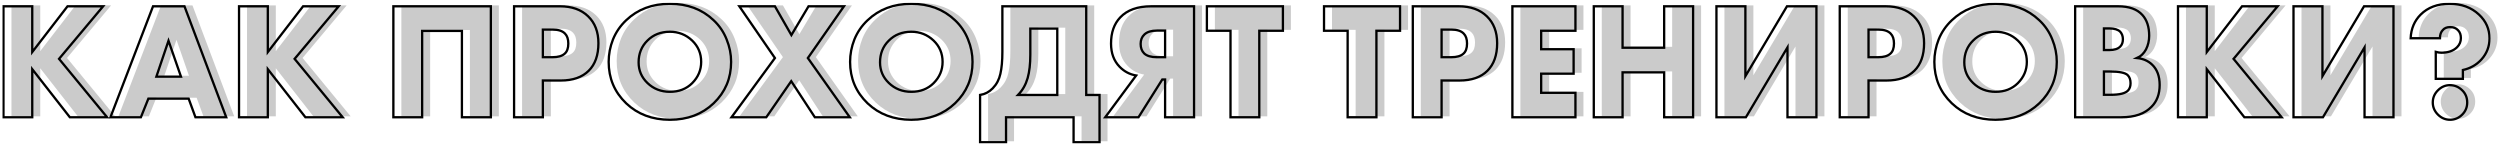 <?xml version="1.0" encoding="UTF-8"?> <svg xmlns="http://www.w3.org/2000/svg" width="4328" height="253" viewBox="0 0 4328 253" fill="none"> <g filter="url(#filter0_d)"> <path d="M69.664 5.32V84.52L130.72 5.32H192.352L116.032 96.328L199.264 197.416H134.752L69.664 114.184V197.416H19.84V5.32H69.664Z" fill="#CBCBCB"></path> <path d="M352.208 197.416L340.4 165.16H270.704L257.744 197.416H205.04L278.768 5.32H333.2L405.488 197.416H352.208ZM284.528 127.144H327.152L305.552 64.936L284.528 127.144Z" fill="#CBCBCB"></path> <path d="M477.477 5.32V84.52L538.533 5.32H600.165L523.845 96.328L607.077 197.416H542.565L477.477 114.184V197.416H427.653V5.32H477.477Z" fill="#CBCBCB"></path> <path d="M863.608 197.416H813.496V47.944H744.664V197.416H694.84V5.32H863.608V197.416Z" fill="#CBCBCB"></path> <path d="M985.025 133.768H953.633V197.416H903.809V5.32H983.297C1003.84 5.32 1020.06 11.08 1031.97 22.6C1043.87 34.12 1049.82 49.672 1049.82 69.256C1049.82 89.992 1044.16 105.928 1032.83 117.064C1021.5 128.2 1005.57 133.768 985.025 133.768ZM953.633 45.64V93.448H970.337C979.937 93.448 986.945 91.432 991.361 87.4C995.585 83.752 997.697 77.896 997.697 69.832C997.697 62.152 995.777 56.392 991.937 52.552C987.521 47.944 980.417 45.64 970.625 45.64H953.633Z" fill="#CBCBCB"></path> <path d="M1279.54 101.512C1279.54 129.928 1269.46 153.832 1249.3 173.224C1229.34 192.232 1204.09 201.736 1173.56 201.736C1143.03 201.736 1117.78 192.232 1097.82 173.224C1077.66 153.832 1067.58 129.928 1067.58 101.512C1067.58 88.264 1070.07 75.304 1075.06 62.632C1080.25 49.96 1087.83 38.92 1097.82 29.512C1117.78 10.504 1143.03 1 1173.56 1C1204.09 1 1229.34 10.504 1249.3 29.512C1259.29 38.92 1266.78 49.96 1271.77 62.632C1276.95 75.304 1279.54 88.264 1279.54 101.512ZM1173.56 49.384C1157.82 49.384 1144.86 54.472 1134.68 64.648C1124.5 74.632 1119.42 87.208 1119.42 102.376C1119.42 116.392 1124.5 128.296 1134.68 138.088C1145.24 148.264 1158.2 153.352 1173.56 153.352C1189.3 153.352 1202.17 148.36 1212.15 138.376C1222.52 128.008 1227.7 115.72 1227.7 101.512C1227.7 86.92 1222.52 74.632 1212.15 64.648C1201.4 54.472 1188.54 49.384 1173.56 49.384Z" fill="#CBCBCB"></path> <path d="M1280.21 197.416L1355.38 94.888L1293.75 5.32H1355.38L1383.89 55.144L1413.56 5.32H1474.9L1412.4 94.888L1484.98 197.416H1424.5L1383.6 134.92L1340.4 197.416H1280.21Z" fill="#CBCBCB"></path> <path d="M1697.48 101.512C1697.48 129.928 1687.4 153.832 1667.24 173.224C1647.27 192.232 1622.02 201.736 1591.5 201.736C1560.97 201.736 1535.72 192.232 1515.75 173.224C1495.59 153.832 1485.51 129.928 1485.51 101.512C1485.51 88.264 1488.01 75.304 1493 62.632C1498.18 49.96 1505.77 38.92 1515.75 29.512C1535.72 10.504 1560.97 1 1591.5 1C1622.02 1 1647.27 10.504 1667.24 29.512C1677.22 38.92 1684.71 49.96 1689.7 62.632C1694.89 75.304 1697.48 88.264 1697.48 101.512ZM1591.5 49.384C1575.75 49.384 1562.79 54.472 1552.62 64.648C1542.44 74.632 1537.35 87.208 1537.35 102.376C1537.35 116.392 1542.44 128.296 1552.62 138.088C1563.18 148.264 1576.14 153.352 1591.5 153.352C1607.24 153.352 1620.1 148.36 1630.09 138.376C1640.46 128.008 1645.64 115.72 1645.64 101.512C1645.64 86.92 1640.46 74.632 1630.09 64.648C1619.34 54.472 1606.47 49.384 1591.5 49.384Z" fill="#CBCBCB"></path> <path d="M1749.15 5.32H1894.3V158.824H1917.34V240.616H1872.41V197.416H1755.49V240.616H1710.56V158.824C1719.01 157.48 1726.3 153.64 1732.45 147.304C1739.17 140.392 1743.58 132.04 1745.69 122.248C1748 112.264 1749.15 99.592 1749.15 84.232V5.32ZM1797.53 43.912V89.128C1797.53 105.064 1796 118.504 1792.93 129.448C1789.66 140.968 1784.09 150.76 1776.22 158.824H1844.19V43.912H1797.53Z" fill="#CBCBCB"></path> <path d="M1927.18 197.416L1980.75 125.128C1969.61 123.208 1960.11 118.216 1952.24 110.152C1942.25 99.976 1937.26 86.536 1937.26 69.832C1937.26 50.824 1942.54 35.752 1953.1 24.616C1965.2 11.752 1983.15 5.32 2006.96 5.32H2080.97V197.416H2030.86V132.04H2025.96L1984.78 197.416H1927.18ZM2030.86 93.448V47.368H2016.75C2007.15 47.368 1999.95 49.576 1995.15 53.992C1990.73 58.024 1988.52 63.496 1988.52 70.408C1988.52 77.32 1990.54 82.792 1994.57 86.824C1999.18 91.24 2006.57 93.448 2016.75 93.448H2030.86Z" fill="#CBCBCB"></path> <path d="M2234.81 47.656H2193.92V197.416H2144.09V47.656H2103.2V5.32H2234.81V47.656Z" fill="#CBCBCB"></path> <path d="M2437.59 47.656H2396.7V197.416H2346.87V47.656H2305.98V5.32H2437.59V47.656Z" fill="#CBCBCB"></path> <path d="M2540.9 133.768H2509.51V197.416H2459.68V5.32H2539.17C2559.72 5.32 2575.94 11.08 2587.84 22.6C2599.75 34.12 2605.7 49.672 2605.7 69.256C2605.7 89.992 2600.04 105.928 2588.71 117.064C2577.38 128.2 2561.44 133.768 2540.9 133.768ZM2509.51 45.64V93.448H2526.21C2535.81 93.448 2542.82 91.432 2547.24 87.4C2551.46 83.752 2553.57 77.896 2553.57 69.832C2553.57 62.152 2551.65 56.392 2547.81 52.552C2543.4 47.944 2536.29 45.64 2526.5 45.64H2509.51Z" fill="#CBCBCB"></path> <path d="M2741.24 5.32V47.656H2681.91V79.624H2738.07V121.96H2681.91V155.08H2741.24V197.416H2632.09V5.32H2741.24Z" fill="#CBCBCB"></path> <path d="M2822.82 5.32V77.032H2894.82V5.32H2944.93V197.416H2894.82V119.656H2822.82V197.416H2773V5.32H2822.82Z" fill="#CBCBCB"></path> <path d="M2985.34 5.32H3035.45V126.28L3107.45 5.32H3158.43V197.416H3108.32V76.456L3036.32 197.416H2985.34V5.32Z" fill="#CBCBCB"></path> <path d="M3280.02 133.768H3248.63V197.416H3198.81V5.32H3278.3C3298.84 5.32 3315.06 11.08 3326.97 22.6C3338.87 34.12 3344.82 49.672 3344.82 69.256C3344.82 89.992 3339.16 105.928 3327.83 117.064C3316.5 128.2 3300.57 133.768 3280.02 133.768ZM3248.63 45.64V93.448H3265.34C3274.94 93.448 3281.94 91.432 3286.36 87.4C3290.58 83.752 3292.7 77.896 3292.7 69.832C3292.7 62.152 3290.78 56.392 3286.94 52.552C3282.52 47.944 3275.42 45.64 3265.62 45.64H3248.63Z" fill="#CBCBCB"></path> <path d="M3574.54 101.512C3574.54 129.928 3564.46 153.832 3544.3 173.224C3524.33 192.232 3499.09 201.736 3468.56 201.736C3438.03 201.736 3412.78 192.232 3392.82 173.224C3372.66 153.832 3362.58 129.928 3362.58 101.512C3362.58 88.264 3365.07 75.304 3370.06 62.632C3375.25 49.96 3382.83 38.92 3392.82 29.512C3412.78 10.504 3438.03 1 3468.56 1C3499.09 1 3524.33 10.504 3544.3 29.512C3554.29 38.92 3561.78 49.96 3566.77 62.632C3571.95 75.304 3574.54 88.264 3574.54 101.512ZM3468.56 49.384C3452.82 49.384 3439.86 54.472 3429.68 64.648C3419.5 74.632 3414.42 87.208 3414.42 102.376C3414.42 116.392 3419.5 128.296 3429.68 138.088C3440.24 148.264 3453.2 153.352 3468.56 153.352C3484.3 153.352 3497.17 148.36 3507.15 138.376C3517.52 128.008 3522.7 115.72 3522.7 101.512C3522.7 86.92 3517.52 74.632 3507.15 64.648C3496.4 54.472 3483.54 49.384 3468.56 49.384Z" fill="#CBCBCB"></path> <path d="M3686.4 197.416H3606.34V5.32H3680.64C3699.65 5.32 3713.67 10.312 3722.69 20.296C3730.56 28.936 3734.5 40.936 3734.5 56.296C3734.5 64.744 3732.68 72.616 3729.03 79.912C3725.19 87.016 3720 92.008 3713.48 94.888C3724.23 96.04 3732.96 99.88 3739.68 106.408C3748.32 114.664 3752.64 126.376 3752.64 141.544C3752.64 157.288 3747.94 169.864 3738.53 179.272C3726.82 191.368 3709.44 197.416 3686.4 197.416ZM3656.16 43.624V81.064H3665.38C3674.21 81.064 3680.55 79.048 3684.39 75.016C3687.46 71.944 3689 67.72 3689 62.344C3689 57.16 3687.46 52.84 3684.39 49.384C3680.55 45.544 3674.21 43.624 3665.38 43.624H3656.16ZM3656.16 118.216V158.536H3667.4C3683.52 158.536 3693.8 155.944 3698.21 150.76C3700.9 147.688 3702.24 143.56 3702.24 138.376C3702.24 132.424 3700.61 127.816 3697.35 124.552C3693.12 120.328 3682.85 118.216 3666.53 118.216H3656.16Z" fill="#CBCBCB"></path> <path d="M3834.2 5.32V84.52L3895.25 5.32H3956.88L3880.56 96.328L3963.8 197.416H3899.28L3834.2 114.184V197.416H3784.37V5.32H3834.2Z" fill="#CBCBCB"></path> <path d="M3984.34 5.32H4034.45V126.28L4106.45 5.32H4157.43V197.416H4107.32V76.456L4035.32 197.416H3984.34V5.32Z" fill="#CBCBCB"></path> <path d="M4277.58 130.888H4230.64V84.232C4234.1 85.192 4237.36 85.672 4240.43 85.672C4252.14 85.672 4261.17 82.504 4267.5 76.168C4271.92 71.752 4274.13 66.472 4274.13 60.328C4274.13 54.568 4272.5 50.056 4269.23 46.792C4265.97 43.144 4261.36 41.32 4255.41 41.32C4250.03 41.32 4245.9 42.952 4243.02 46.216C4239.57 49.672 4237.84 54.472 4237.84 60.616H4187.15C4187.92 44.104 4193.68 30.472 4204.43 19.72C4216.91 7.24 4233.62 1 4254.54 1C4275.28 1 4292.27 7.24 4305.52 19.72C4317.62 31.048 4323.66 44.776 4323.66 60.904C4323.66 74.728 4319.06 86.824 4309.84 97.192C4301.39 106.6 4290.64 112.744 4277.58 115.624V130.888ZM4276.43 192.808C4270.48 198.76 4263.47 201.736 4255.41 201.736C4247.34 201.736 4240.34 198.76 4234.39 192.808C4228.43 186.856 4225.46 179.848 4225.46 171.784C4225.46 163.72 4228.43 156.712 4234.39 150.76C4240.34 144.808 4247.25 141.832 4255.12 141.832C4263.38 141.832 4270.58 144.904 4276.72 151.048C4282.29 156.616 4285.07 163.528 4285.07 171.784C4285.07 180.04 4282.19 187.048 4276.43 192.808Z" fill="#CBCBCB"></path> <mask id="path-2-outside-1" maskUnits="userSpaceOnUse" x="4" y="0.584" width="4308" height="244" fill="black"> <rect fill="white" x="4" y="0.584" width="4308" height="244"></rect> <path d="M55.824 6.904V86.104L116.88 6.904H178.512L102.192 97.912L185.424 199H120.912L55.824 115.768V199H6V6.904H55.824Z"></path> <path d="M338.368 199L326.56 166.744H256.864L243.904 199H191.2L264.928 6.904H319.36L391.648 199H338.368ZM270.688 128.728H313.312L291.712 66.52L270.688 128.728Z"></path> <path d="M463.637 6.904V86.104L524.693 6.904H586.325L510.005 97.912L593.237 199H528.724L463.637 115.768V199H413.812V6.904H463.637Z"></path> <path d="M849.768 199H799.656V49.528H730.824V199H681V6.904H849.768V199Z"></path> <path d="M971.185 135.352H939.793V199H889.969V6.904H969.457C990.001 6.904 1006.22 12.664 1018.13 24.184C1030.03 35.704 1035.98 51.256 1035.98 70.84C1035.98 91.576 1030.32 107.512 1018.99 118.648C1007.66 129.784 991.729 135.352 971.185 135.352ZM939.793 47.224V95.032H956.497C966.097 95.032 973.105 93.016 977.521 88.984C981.745 85.336 983.857 79.48 983.857 71.416C983.857 63.736 981.937 57.976 978.097 54.136C973.681 49.528 966.577 47.224 956.785 47.224H939.793Z"></path> <path d="M1265.7 103.096C1265.7 131.512 1255.62 155.416 1235.46 174.808C1215.5 193.816 1190.25 203.32 1159.72 203.32C1129.19 203.32 1103.94 193.816 1083.97 174.808C1063.81 155.416 1053.73 131.512 1053.73 103.096C1053.73 89.848 1056.23 76.888 1061.22 64.216C1066.41 51.544 1073.99 40.504 1083.97 31.096C1103.94 12.088 1129.19 2.584 1159.72 2.584C1190.25 2.584 1215.5 12.088 1235.46 31.096C1245.45 40.504 1252.94 51.544 1257.93 64.216C1263.11 76.888 1265.7 89.848 1265.7 103.096ZM1159.72 50.968C1143.97 50.968 1131.01 56.056 1120.84 66.232C1110.66 76.216 1105.57 88.792 1105.57 103.96C1105.57 117.976 1110.66 129.88 1120.84 139.672C1131.4 149.848 1144.36 154.936 1159.72 154.936C1175.46 154.936 1188.33 149.944 1198.31 139.96C1208.68 129.592 1213.86 117.304 1213.86 103.096C1213.86 88.504 1208.68 76.216 1198.31 66.232C1187.56 56.056 1174.69 50.968 1159.72 50.968Z"></path> <path d="M1266.37 199L1341.54 96.472L1279.91 6.904H1341.54L1370.05 56.728L1399.72 6.904H1461.06L1398.56 96.472L1471.14 199H1410.66L1369.76 136.504L1326.56 199H1266.37Z"></path> <path d="M1683.64 103.096C1683.64 131.512 1673.56 155.416 1653.4 174.808C1633.43 193.816 1608.18 203.32 1577.66 203.32C1547.13 203.32 1521.88 193.816 1501.91 174.808C1481.75 155.416 1471.67 131.512 1471.67 103.096C1471.67 89.848 1474.17 76.888 1479.16 64.216C1484.34 51.544 1491.93 40.504 1501.91 31.096C1521.88 12.088 1547.13 2.584 1577.66 2.584C1608.18 2.584 1633.43 12.088 1653.4 31.096C1663.38 40.504 1670.87 51.544 1675.86 64.216C1681.05 76.888 1683.64 89.848 1683.64 103.096ZM1577.66 50.968C1561.91 50.968 1548.95 56.056 1538.78 66.232C1528.6 76.216 1523.51 88.792 1523.51 103.96C1523.51 117.976 1528.6 129.88 1538.78 139.672C1549.34 149.848 1562.3 154.936 1577.66 154.936C1593.4 154.936 1606.26 149.944 1616.25 139.96C1626.62 129.592 1631.8 117.304 1631.8 103.096C1631.8 88.504 1626.62 76.216 1616.25 66.232C1605.5 56.056 1592.63 50.968 1577.66 50.968Z"></path> <path d="M1735.31 6.904H1880.46V160.408H1903.5V242.2H1858.57V199H1741.65V242.2H1696.72V160.408C1705.17 159.064 1712.46 155.224 1718.61 148.888C1725.33 141.976 1729.74 133.624 1731.85 123.832C1734.16 113.848 1735.31 101.176 1735.31 85.816V6.904ZM1783.69 45.496V90.712C1783.69 106.648 1782.16 120.088 1779.09 131.032C1775.82 142.552 1770.25 152.344 1762.38 160.408H1830.35V45.496H1783.69Z"></path> <path d="M1913.34 199L1966.91 126.712C1955.77 124.792 1946.27 119.8 1938.4 111.736C1928.41 101.56 1923.42 88.12 1923.42 71.416C1923.42 52.408 1928.7 37.336 1939.26 26.2C1951.36 13.336 1969.31 6.904 1993.12 6.904H2067.13V199H2017.02V133.624H2012.12L1970.94 199H1913.34ZM2017.02 95.032V48.952H2002.91C1993.31 48.952 1986.11 51.16 1981.31 55.576C1976.89 59.608 1974.68 65.08 1974.68 71.992C1974.68 78.904 1976.7 84.376 1980.73 88.408C1985.34 92.824 1992.73 95.032 2002.91 95.032H2017.02Z"></path> <path d="M2220.97 49.24H2180.08V199H2130.25V49.24H2089.36V6.904H2220.97V49.24Z"></path> <path d="M2423.75 49.24H2382.86V199H2333.03V49.24H2292.14V6.904H2423.75V49.24Z"></path> <path d="M2527.06 135.352H2495.67V199H2445.84V6.904H2525.33C2545.88 6.904 2562.1 12.664 2574 24.184C2585.91 35.704 2591.86 51.256 2591.86 70.84C2591.86 91.576 2586.2 107.512 2574.87 118.648C2563.54 129.784 2547.6 135.352 2527.06 135.352ZM2495.67 47.224V95.032H2512.37C2521.97 95.032 2528.98 93.016 2533.4 88.984C2537.62 85.336 2539.73 79.48 2539.73 71.416C2539.73 63.736 2537.81 57.976 2533.97 54.136C2529.56 49.528 2522.45 47.224 2512.66 47.224H2495.67Z"></path> <path d="M2727.4 6.904V49.24H2668.07V81.208H2724.23V123.544H2668.07V156.664H2727.4V199H2618.25V6.904H2727.4Z"></path> <path d="M2808.98 6.904V78.616H2880.98V6.904H2931.09V199H2880.98V121.24H2808.98V199H2759.16V6.904H2808.98Z"></path> <path d="M2971.5 6.904H3021.61V127.864L3093.61 6.904H3144.59V199H3094.48V78.04L3022.48 199H2971.5V6.904Z"></path> <path d="M3266.18 135.352H3234.79V199H3184.97V6.904H3264.46C3285 6.904 3301.22 12.664 3313.13 24.184C3325.03 35.704 3330.98 51.256 3330.98 70.84C3330.98 91.576 3325.32 107.512 3313.99 118.648C3302.66 129.784 3286.73 135.352 3266.18 135.352ZM3234.79 47.224V95.032H3251.5C3261.1 95.032 3268.1 93.016 3272.52 88.984C3276.74 85.336 3278.86 79.48 3278.86 71.416C3278.86 63.736 3276.94 57.976 3273.1 54.136C3268.68 49.528 3261.58 47.224 3251.78 47.224H3234.79Z"></path> <path d="M3560.7 103.096C3560.7 131.512 3550.62 155.416 3530.46 174.808C3510.49 193.816 3485.25 203.32 3454.72 203.32C3424.19 203.32 3398.94 193.816 3378.98 174.808C3358.82 155.416 3348.74 131.512 3348.74 103.096C3348.74 89.848 3351.23 76.888 3356.22 64.216C3361.41 51.544 3368.99 40.504 3378.98 31.096C3398.94 12.088 3424.19 2.584 3454.72 2.584C3485.25 2.584 3510.49 12.088 3530.46 31.096C3540.45 40.504 3547.94 51.544 3552.93 64.216C3558.11 76.888 3560.7 89.848 3560.7 103.096ZM3454.72 50.968C3438.97 50.968 3426.02 56.056 3415.84 66.232C3405.66 76.216 3400.57 88.792 3400.57 103.96C3400.57 117.976 3405.66 129.88 3415.84 139.672C3426.4 149.848 3439.36 154.936 3454.72 154.936C3470.46 154.936 3483.33 149.944 3493.31 139.96C3503.68 129.592 3508.86 117.304 3508.86 103.096C3508.86 88.504 3503.68 76.216 3493.31 66.232C3482.56 56.056 3469.69 50.968 3454.72 50.968Z"></path> <path d="M3672.56 199H3592.5V6.904H3666.8C3685.81 6.904 3699.83 11.896 3708.85 21.88C3716.72 30.52 3720.66 42.52 3720.66 57.88C3720.66 66.328 3718.84 74.2 3715.19 81.496C3711.35 88.6 3706.16 93.592 3699.64 96.472C3710.39 97.624 3719.12 101.464 3725.84 107.992C3734.48 116.248 3738.8 127.96 3738.8 143.128C3738.8 158.872 3734.1 171.448 3724.69 180.856C3712.98 192.952 3695.6 199 3672.56 199ZM3642.32 45.208V82.648H3651.54C3660.37 82.648 3666.71 80.632 3670.55 76.6C3673.62 73.528 3675.16 69.304 3675.16 63.928C3675.16 58.744 3673.62 54.424 3670.55 50.968C3666.71 47.128 3660.37 45.208 3651.54 45.208H3642.32ZM3642.32 119.8V160.12H3653.56C3669.68 160.12 3679.96 157.528 3684.37 152.344C3687.06 149.272 3688.4 145.144 3688.4 139.96C3688.4 134.008 3686.77 129.4 3683.51 126.136C3679.28 121.912 3669.01 119.8 3652.69 119.8H3642.32Z"></path> <path d="M3820.36 6.904V86.104L3881.41 6.904H3943.04L3866.72 97.912L3949.96 199H3885.44L3820.36 115.768V199H3770.53V6.904H3820.36Z"></path> <path d="M3970.5 6.904H4020.61V127.864L4092.61 6.904H4143.59V199H4093.48V78.04L4021.48 199H3970.5V6.904Z"></path> <path d="M4263.74 132.472H4216.8V85.816C4220.26 86.776 4223.52 87.256 4226.59 87.256C4238.3 87.256 4247.33 84.088 4253.66 77.752C4258.08 73.336 4260.29 68.056 4260.29 61.912C4260.29 56.152 4258.66 51.64 4255.39 48.376C4252.13 44.728 4247.52 42.904 4241.57 42.904C4236.19 42.904 4232.06 44.536 4229.18 47.8C4225.73 51.256 4224 56.056 4224 62.2H4173.31C4174.08 45.688 4179.84 32.056 4190.59 21.304C4203.07 8.824 4219.78 2.584 4240.7 2.584C4261.44 2.584 4278.43 8.824 4291.68 21.304C4303.78 32.632 4309.82 46.36 4309.82 62.488C4309.82 76.312 4305.22 88.408 4296 98.776C4287.55 108.184 4276.8 114.328 4263.74 117.208V132.472ZM4262.59 194.392C4256.64 200.344 4249.63 203.32 4241.57 203.32C4233.5 203.32 4226.5 200.344 4220.54 194.392C4214.59 188.44 4211.62 181.432 4211.62 173.368C4211.62 165.304 4214.59 158.296 4220.54 152.344C4226.5 146.392 4233.41 143.416 4241.28 143.416C4249.54 143.416 4256.74 146.488 4262.88 152.632C4268.45 158.2 4271.23 165.112 4271.23 173.368C4271.23 181.624 4268.35 188.632 4262.59 194.392Z"></path> </mask> <path d="M55.824 6.904V86.104L116.88 6.904H178.512L102.192 97.912L185.424 199H120.912L55.824 115.768V199H6V6.904H55.824Z" stroke="black" stroke-width="4" mask="url(#path-2-outside-1)"></path> <path d="M338.368 199L326.56 166.744H256.864L243.904 199H191.2L264.928 6.904H319.36L391.648 199H338.368ZM270.688 128.728H313.312L291.712 66.52L270.688 128.728Z" stroke="black" stroke-width="4" mask="url(#path-2-outside-1)"></path> <path d="M463.637 6.904V86.104L524.693 6.904H586.325L510.005 97.912L593.237 199H528.724L463.637 115.768V199H413.812V6.904H463.637Z" stroke="black" stroke-width="4" mask="url(#path-2-outside-1)"></path> <path d="M849.768 199H799.656V49.528H730.824V199H681V6.904H849.768V199Z" stroke="black" stroke-width="4" mask="url(#path-2-outside-1)"></path> <path d="M971.185 135.352H939.793V199H889.969V6.904H969.457C990.001 6.904 1006.22 12.664 1018.13 24.184C1030.03 35.704 1035.98 51.256 1035.98 70.84C1035.98 91.576 1030.32 107.512 1018.99 118.648C1007.66 129.784 991.729 135.352 971.185 135.352ZM939.793 47.224V95.032H956.497C966.097 95.032 973.105 93.016 977.521 88.984C981.745 85.336 983.857 79.48 983.857 71.416C983.857 63.736 981.937 57.976 978.097 54.136C973.681 49.528 966.577 47.224 956.785 47.224H939.793Z" stroke="black" stroke-width="4" mask="url(#path-2-outside-1)"></path> <path d="M1265.7 103.096C1265.7 131.512 1255.62 155.416 1235.46 174.808C1215.5 193.816 1190.25 203.32 1159.72 203.32C1129.19 203.32 1103.94 193.816 1083.97 174.808C1063.81 155.416 1053.73 131.512 1053.73 103.096C1053.73 89.848 1056.23 76.888 1061.22 64.216C1066.41 51.544 1073.99 40.504 1083.97 31.096C1103.94 12.088 1129.19 2.584 1159.72 2.584C1190.25 2.584 1215.5 12.088 1235.46 31.096C1245.45 40.504 1252.94 51.544 1257.93 64.216C1263.11 76.888 1265.7 89.848 1265.7 103.096ZM1159.72 50.968C1143.97 50.968 1131.01 56.056 1120.84 66.232C1110.66 76.216 1105.57 88.792 1105.57 103.96C1105.57 117.976 1110.66 129.88 1120.84 139.672C1131.4 149.848 1144.36 154.936 1159.72 154.936C1175.46 154.936 1188.33 149.944 1198.31 139.96C1208.68 129.592 1213.86 117.304 1213.86 103.096C1213.86 88.504 1208.68 76.216 1198.31 66.232C1187.56 56.056 1174.69 50.968 1159.72 50.968Z" stroke="black" stroke-width="4" mask="url(#path-2-outside-1)"></path> <path d="M1266.37 199L1341.54 96.472L1279.91 6.904H1341.54L1370.05 56.728L1399.72 6.904H1461.06L1398.56 96.472L1471.14 199H1410.66L1369.76 136.504L1326.56 199H1266.37Z" stroke="black" stroke-width="4" mask="url(#path-2-outside-1)"></path> <path d="M1683.64 103.096C1683.64 131.512 1673.56 155.416 1653.4 174.808C1633.43 193.816 1608.18 203.32 1577.66 203.32C1547.13 203.32 1521.88 193.816 1501.91 174.808C1481.75 155.416 1471.67 131.512 1471.67 103.096C1471.67 89.848 1474.17 76.888 1479.16 64.216C1484.34 51.544 1491.93 40.504 1501.91 31.096C1521.88 12.088 1547.13 2.584 1577.66 2.584C1608.18 2.584 1633.43 12.088 1653.4 31.096C1663.38 40.504 1670.87 51.544 1675.86 64.216C1681.05 76.888 1683.64 89.848 1683.64 103.096ZM1577.66 50.968C1561.91 50.968 1548.95 56.056 1538.78 66.232C1528.6 76.216 1523.51 88.792 1523.51 103.96C1523.51 117.976 1528.6 129.88 1538.78 139.672C1549.34 149.848 1562.3 154.936 1577.66 154.936C1593.4 154.936 1606.26 149.944 1616.25 139.96C1626.62 129.592 1631.8 117.304 1631.8 103.096C1631.8 88.504 1626.62 76.216 1616.25 66.232C1605.5 56.056 1592.63 50.968 1577.66 50.968Z" stroke="black" stroke-width="4" mask="url(#path-2-outside-1)"></path> <path d="M1735.31 6.904H1880.46V160.408H1903.5V242.2H1858.57V199H1741.65V242.2H1696.72V160.408C1705.17 159.064 1712.46 155.224 1718.61 148.888C1725.33 141.976 1729.74 133.624 1731.85 123.832C1734.16 113.848 1735.31 101.176 1735.31 85.816V6.904ZM1783.69 45.496V90.712C1783.69 106.648 1782.16 120.088 1779.09 131.032C1775.82 142.552 1770.25 152.344 1762.38 160.408H1830.35V45.496H1783.69Z" stroke="black" stroke-width="4" mask="url(#path-2-outside-1)"></path> <path d="M1913.34 199L1966.91 126.712C1955.77 124.792 1946.27 119.8 1938.4 111.736C1928.41 101.56 1923.42 88.12 1923.42 71.416C1923.42 52.408 1928.7 37.336 1939.26 26.2C1951.36 13.336 1969.31 6.904 1993.12 6.904H2067.13V199H2017.02V133.624H2012.12L1970.94 199H1913.34ZM2017.02 95.032V48.952H2002.91C1993.31 48.952 1986.11 51.16 1981.31 55.576C1976.89 59.608 1974.68 65.08 1974.68 71.992C1974.68 78.904 1976.7 84.376 1980.73 88.408C1985.34 92.824 1992.73 95.032 2002.91 95.032H2017.02Z" stroke="black" stroke-width="4" mask="url(#path-2-outside-1)"></path> <path d="M2220.97 49.24H2180.08V199H2130.25V49.24H2089.36V6.904H2220.97V49.24Z" stroke="black" stroke-width="4" mask="url(#path-2-outside-1)"></path> <path d="M2423.75 49.24H2382.86V199H2333.03V49.24H2292.14V6.904H2423.75V49.24Z" stroke="black" stroke-width="4" mask="url(#path-2-outside-1)"></path> <path d="M2527.06 135.352H2495.67V199H2445.84V6.904H2525.33C2545.88 6.904 2562.1 12.664 2574 24.184C2585.91 35.704 2591.86 51.256 2591.86 70.84C2591.86 91.576 2586.2 107.512 2574.87 118.648C2563.54 129.784 2547.6 135.352 2527.06 135.352ZM2495.67 47.224V95.032H2512.37C2521.97 95.032 2528.98 93.016 2533.4 88.984C2537.62 85.336 2539.73 79.48 2539.73 71.416C2539.73 63.736 2537.81 57.976 2533.97 54.136C2529.56 49.528 2522.45 47.224 2512.66 47.224H2495.67Z" stroke="black" stroke-width="4" mask="url(#path-2-outside-1)"></path> <path d="M2727.4 6.904V49.24H2668.07V81.208H2724.23V123.544H2668.07V156.664H2727.4V199H2618.25V6.904H2727.4Z" stroke="black" stroke-width="4" mask="url(#path-2-outside-1)"></path> <path d="M2808.98 6.904V78.616H2880.98V6.904H2931.09V199H2880.98V121.24H2808.98V199H2759.16V6.904H2808.98Z" stroke="black" stroke-width="4" mask="url(#path-2-outside-1)"></path> <path d="M2971.5 6.904H3021.61V127.864L3093.61 6.904H3144.59V199H3094.48V78.04L3022.48 199H2971.5V6.904Z" stroke="black" stroke-width="4" mask="url(#path-2-outside-1)"></path> <path d="M3266.18 135.352H3234.79V199H3184.97V6.904H3264.46C3285 6.904 3301.22 12.664 3313.13 24.184C3325.03 35.704 3330.98 51.256 3330.98 70.84C3330.98 91.576 3325.32 107.512 3313.99 118.648C3302.66 129.784 3286.73 135.352 3266.18 135.352ZM3234.79 47.224V95.032H3251.5C3261.1 95.032 3268.1 93.016 3272.52 88.984C3276.74 85.336 3278.86 79.48 3278.86 71.416C3278.86 63.736 3276.94 57.976 3273.1 54.136C3268.68 49.528 3261.58 47.224 3251.78 47.224H3234.79Z" stroke="black" stroke-width="4" mask="url(#path-2-outside-1)"></path> <path d="M3560.7 103.096C3560.7 131.512 3550.62 155.416 3530.46 174.808C3510.49 193.816 3485.25 203.32 3454.72 203.32C3424.19 203.32 3398.94 193.816 3378.98 174.808C3358.82 155.416 3348.74 131.512 3348.74 103.096C3348.74 89.848 3351.23 76.888 3356.22 64.216C3361.41 51.544 3368.99 40.504 3378.98 31.096C3398.94 12.088 3424.19 2.584 3454.72 2.584C3485.25 2.584 3510.49 12.088 3530.46 31.096C3540.45 40.504 3547.94 51.544 3552.93 64.216C3558.11 76.888 3560.7 89.848 3560.7 103.096ZM3454.72 50.968C3438.97 50.968 3426.02 56.056 3415.84 66.232C3405.66 76.216 3400.57 88.792 3400.57 103.96C3400.57 117.976 3405.66 129.88 3415.84 139.672C3426.4 149.848 3439.36 154.936 3454.72 154.936C3470.46 154.936 3483.33 149.944 3493.31 139.96C3503.68 129.592 3508.86 117.304 3508.86 103.096C3508.86 88.504 3503.68 76.216 3493.31 66.232C3482.56 56.056 3469.69 50.968 3454.72 50.968Z" stroke="black" stroke-width="4" mask="url(#path-2-outside-1)"></path> <path d="M3672.56 199H3592.5V6.904H3666.8C3685.81 6.904 3699.83 11.896 3708.85 21.88C3716.72 30.52 3720.66 42.52 3720.66 57.88C3720.66 66.328 3718.84 74.2 3715.19 81.496C3711.35 88.6 3706.16 93.592 3699.64 96.472C3710.39 97.624 3719.12 101.464 3725.84 107.992C3734.48 116.248 3738.8 127.96 3738.8 143.128C3738.8 158.872 3734.1 171.448 3724.69 180.856C3712.98 192.952 3695.6 199 3672.56 199ZM3642.32 45.208V82.648H3651.54C3660.37 82.648 3666.71 80.632 3670.55 76.6C3673.62 73.528 3675.16 69.304 3675.16 63.928C3675.16 58.744 3673.62 54.424 3670.55 50.968C3666.71 47.128 3660.37 45.208 3651.54 45.208H3642.32ZM3642.32 119.8V160.12H3653.56C3669.68 160.12 3679.96 157.528 3684.37 152.344C3687.06 149.272 3688.4 145.144 3688.4 139.96C3688.4 134.008 3686.77 129.4 3683.51 126.136C3679.28 121.912 3669.01 119.8 3652.69 119.8H3642.32Z" stroke="black" stroke-width="4" mask="url(#path-2-outside-1)"></path> <path d="M3820.36 6.904V86.104L3881.41 6.904H3943.04L3866.72 97.912L3949.96 199H3885.44L3820.36 115.768V199H3770.53V6.904H3820.36Z" stroke="black" stroke-width="4" mask="url(#path-2-outside-1)"></path> <path d="M3970.5 6.904H4020.61V127.864L4092.61 6.904H4143.59V199H4093.48V78.04L4021.48 199H3970.5V6.904Z" stroke="black" stroke-width="4" mask="url(#path-2-outside-1)"></path> <path d="M4263.74 132.472H4216.8V85.816C4220.26 86.776 4223.52 87.256 4226.59 87.256C4238.3 87.256 4247.33 84.088 4253.66 77.752C4258.08 73.336 4260.29 68.056 4260.29 61.912C4260.29 56.152 4258.66 51.64 4255.39 48.376C4252.13 44.728 4247.52 42.904 4241.57 42.904C4236.19 42.904 4232.06 44.536 4229.18 47.8C4225.73 51.256 4224 56.056 4224 62.2H4173.31C4174.08 45.688 4179.84 32.056 4190.59 21.304C4203.07 8.824 4219.78 2.584 4240.7 2.584C4261.44 2.584 4278.43 8.824 4291.68 21.304C4303.78 32.632 4309.82 46.36 4309.82 62.488C4309.82 76.312 4305.22 88.408 4296 98.776C4287.55 108.184 4276.8 114.328 4263.74 117.208V132.472ZM4262.59 194.392C4256.64 200.344 4249.63 203.32 4241.57 203.32C4233.5 203.32 4226.5 200.344 4220.54 194.392C4214.59 188.44 4211.62 181.432 4211.62 173.368C4211.62 165.304 4214.59 158.296 4220.54 152.344C4226.5 146.392 4233.41 143.416 4241.28 143.416C4249.54 143.416 4256.74 146.488 4262.88 152.632C4268.45 158.2 4271.23 165.112 4271.23 173.368C4271.23 181.624 4268.35 188.632 4262.59 194.392Z" stroke="black" stroke-width="4" mask="url(#path-2-outside-1)"></path> </g> <defs> <filter id="filter0_d" x="0" y="0.584" width="4327.67" height="251.616" filterUnits="userSpaceOnUse" color-interpolation-filters="sRGB"> <feFlood flood-opacity="0" result="BackgroundImageFix"></feFlood> <feColorMatrix in="SourceAlpha" type="matrix" values="0 0 0 0 0 0 0 0 0 0 0 0 0 0 0 0 0 0 127 0"></feColorMatrix> <feOffset dy="4"></feOffset> <feGaussianBlur stdDeviation="2"></feGaussianBlur> <feColorMatrix type="matrix" values="0 0 0 0 0 0 0 0 0 0 0 0 0 0 0 0 0 0 0.25 0"></feColorMatrix> <feBlend mode="normal" in2="BackgroundImageFix" result="effect1_dropShadow"></feBlend> <feBlend mode="normal" in="SourceGraphic" in2="effect1_dropShadow" result="shape"></feBlend> </filter> </defs> </svg> 